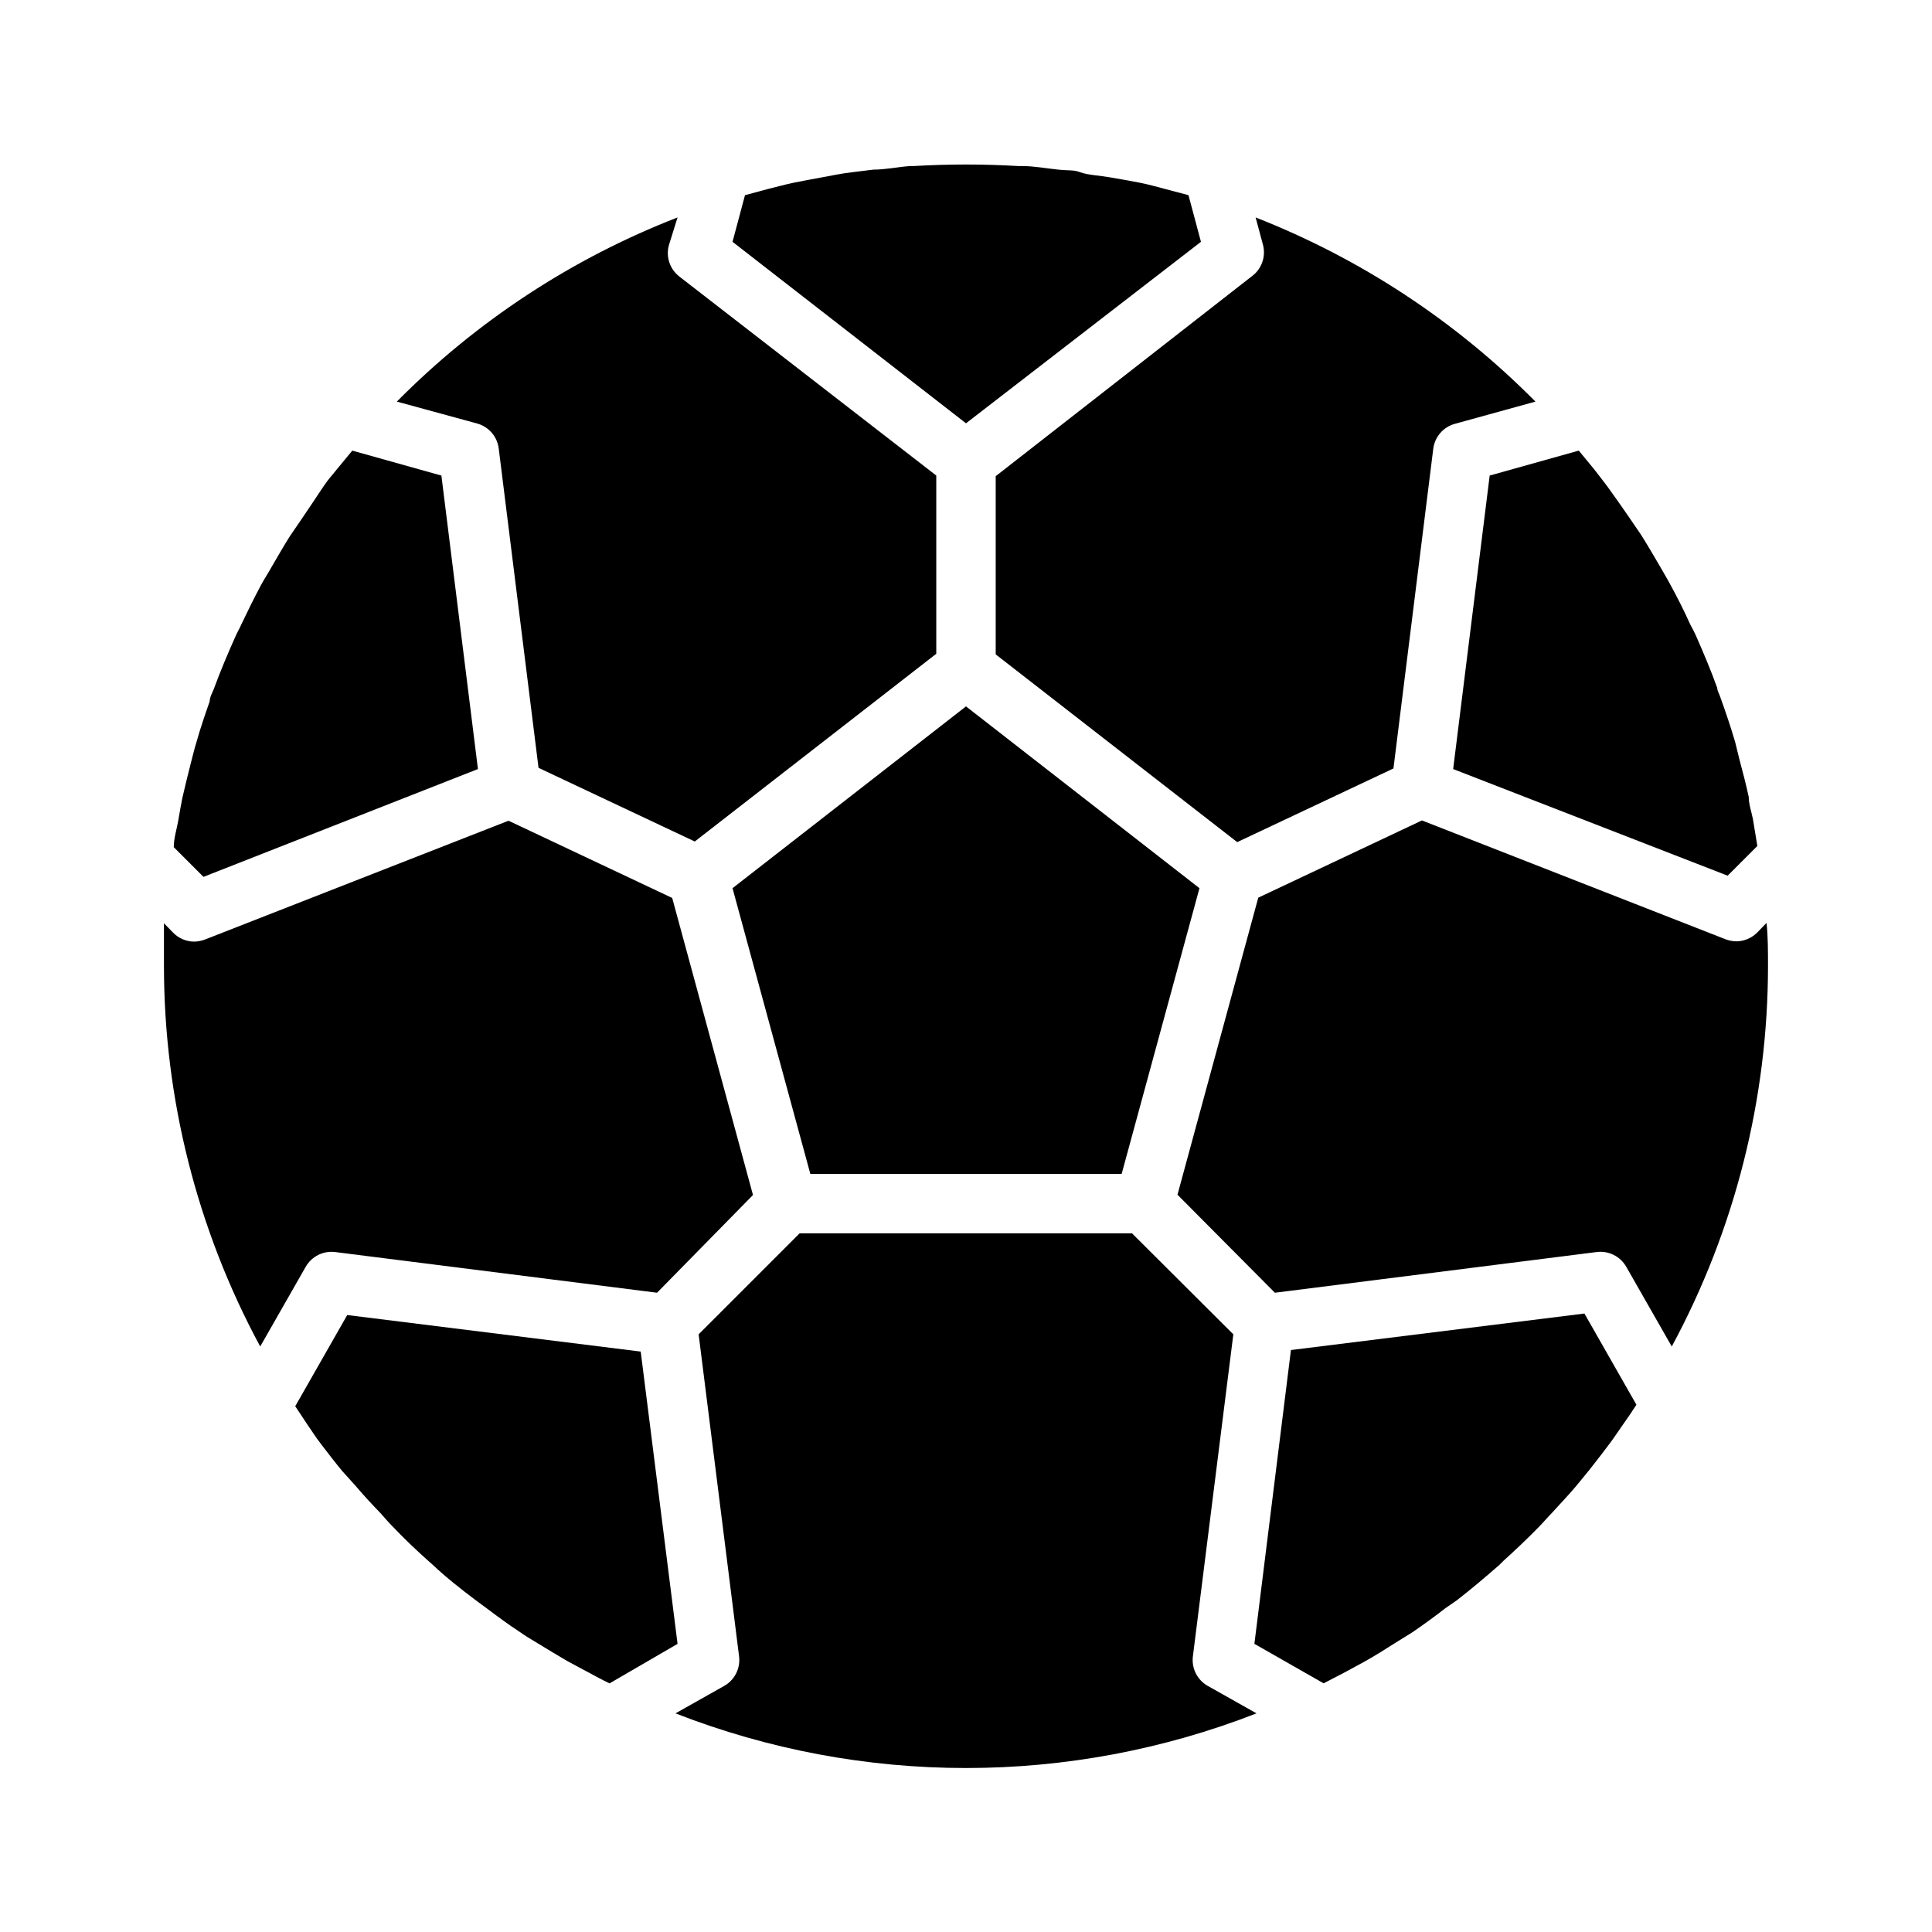 <?xml version="1.0" encoding="UTF-8"?>
<!-- Uploaded to: ICON Repo, www.svgrepo.com, Generator: ICON Repo Mixer Tools -->
<svg fill="#000000" width="800px" height="800px" version="1.1" viewBox="144 144 512 512" xmlns="http://www.w3.org/2000/svg">
 <g>
  <path d="m197.92 376.38-7.871-7.871c0-2.363 0.789-4.723 1.18-7.008 0.395-2.281 0.707-4.094 1.102-6.062 0.707-3.148 1.496-6.219 2.281-9.367 0.473-1.73 0.867-3.543 1.418-5.273 1.023-3.699 2.281-7.32 3.543-10.941 0-1.102 0.707-2.281 1.102-3.305 1.73-4.723 3.699-9.367 5.746-13.934 0.473-1.102 1.102-2.125 1.574-3.227 1.652-3.465 3.305-6.848 5.117-10.234 0.867-1.652 1.891-3.148 2.754-4.723 1.652-2.832 3.227-5.59 4.961-8.344l3.387-4.961c1.73-2.519 3.387-5.039 5.273-7.871 1.891-2.832 2.519-3.227 3.777-4.879l4.094-4.961 23.617 6.613 9.684 77.777z"/>
  <path d="m323.56 579.64-18.027 10.473c-1.969-0.945-3.856-1.969-5.746-2.992l-5.434-2.914c-2.598-1.496-5.117-3.07-7.871-4.723-2.754-1.652-3.148-1.891-4.723-2.992-2.914-1.891-5.668-3.938-8.5-6.062l-3.305-2.441c-3.856-2.914-7.871-6.062-11.258-9.289l-1.422-1.258c-3.148-2.832-6.219-5.746-9.133-8.816-1.102-1.102-2.203-2.363-3.227-3.543-2.281-2.363-4.488-4.723-6.613-7.242l-3.617-4.012c-1.891-2.281-3.699-4.644-5.512-7.008-1.812-2.363-2.363-3.387-3.543-5.039l-3.387-5.117 13.777-24.168 77.777 9.684z"/>
  <path d="m225 479.74-12.043 21.098c-16.723-30.984-25.488-65.633-25.508-100.84v-11.336l2.363 2.441v-0.004c1.477 1.551 3.523 2.434 5.668 2.441 0.969-0.023 1.926-0.211 2.832-0.551l80.453-31.488 43.375 20.469 21.41 78.719-25.426 25.898-85.332-10.785c-3.152-0.379-6.227 1.172-7.793 3.938z"/>
  <path d="m270.5 256.25-21.332-5.824c21.09-21.312 46.438-37.945 74.391-48.805l-2.285 7.32c-0.863 3.082 0.227 6.383 2.758 8.344l68.09 52.742v47.23l-64 49.75-41.406-19.523-10.547-84.621c-0.387-3.144-2.621-5.75-5.668-6.613z"/>
  <path d="m400 331.2 61.871 48.18-20.625 75.727h-82.496l-20.625-75.727z"/>
  <path d="m400 256.18-61.875-48.098 3.305-12.359 6.141-1.652c2.281-0.551 4.488-1.18 6.769-1.652 2.281-0.473 4.961-0.945 7.477-1.418 2.519-0.473 5.195-1.023 7.871-1.34s3.856-0.473 5.746-0.707c3.227 0 6.453-0.707 9.684-0.945h0.949c9.281-0.551 18.586-0.551 27.867 0h0.945c3.227 0 6.453 0.629 9.605 0.945 3.148 0.316 3.938 0 5.824 0.707 1.891 0.707 5.195 0.867 7.871 1.34 2.676 0.473 5.117 0.867 7.871 1.418 2.754 0.551 4.488 1.102 6.691 1.652l6.219 1.652 3.305 12.359z"/>
  <path d="m464 590.74 12.988 7.32c-49.512 19.312-104.47 19.312-153.98 0l12.988-7.32c2.762-1.602 4.285-4.711 3.856-7.871l-10.707-85.254 26.766-26.766h88.09l26.844 26.766-10.707 85.254c-0.43 3.16 1.094 6.269 3.859 7.871z"/>
  <path d="m475.65 217.29c2.648-1.883 3.867-5.195 3.07-8.344l-1.969-7.32c27.852 10.918 53.113 27.543 74.156 48.805l-21.41 5.902-0.004 0.004c-3.047 0.859-5.281 3.469-5.668 6.609l-10.547 84.703-41.406 19.523-64-49.75v-47.23z"/>
  <path d="m563.89 492.1 13.777 24.168c-1.102 1.73-2.281 3.465-3.465 5.117-1.18 1.652-2.281 3.387-3.465 4.961-1.18 1.574-3.621 4.801-5.512 7.164l-3.543 4.328c-2.125 2.519-4.41 4.879-6.613 7.32-1.102 1.102-2.125 2.363-3.227 3.465-2.992 3.07-6.141 6.062-9.367 8.973l-1.102 1.102c-3.699 3.227-7.398 6.375-11.258 9.367l-3.07 2.125c-2.832 2.203-5.746 4.328-8.738 6.375l-4.566 2.832c-2.598 1.652-5.195 3.305-7.871 4.801l-5.195 2.832-5.902 3.07-18.344-10.469 9.684-77.855z"/>
  <path d="m538.78 270.03 23.617-6.613 4.016 4.879c1.258 1.652 2.598 3.305 3.856 5.039 1.258 1.73 3.543 4.961 5.273 7.477l3.387 4.961c1.73 2.754 3.387 5.59 5.039 8.422 0.867 1.574 1.812 3.07 2.598 4.566 1.996 3.621 3.805 7.242 5.434 10.863 0.473 0.867 0.945 1.73 1.34 2.598 2.047 4.644 4.016 9.289 5.746 14.09 0 0.789 0.551 1.574 0.789 2.363 1.418 3.938 2.754 7.871 3.938 11.887l1.18 4.801c0.867 3.227 1.73 6.535 2.441 9.84 0 1.891 0.707 3.856 1.102 5.824l1.18 7.164-7.871 7.871-72.742-28.254z"/>
  <path d="m612.54 400c-0.02 35.207-8.781 69.855-25.504 100.84l-12.043-21.098h-0.004c-1.574-2.793-4.691-4.352-7.871-3.938l-85.254 10.785-25.82-25.977 21.41-78.719 43.375-20.469 80.453 31.488c0.906 0.34 1.867 0.527 2.836 0.551 2.141-0.008 4.188-0.891 5.668-2.441l2.363-2.441c0.391 3.543 0.391 7.559 0.391 11.418z"/>
 </g>
</svg>